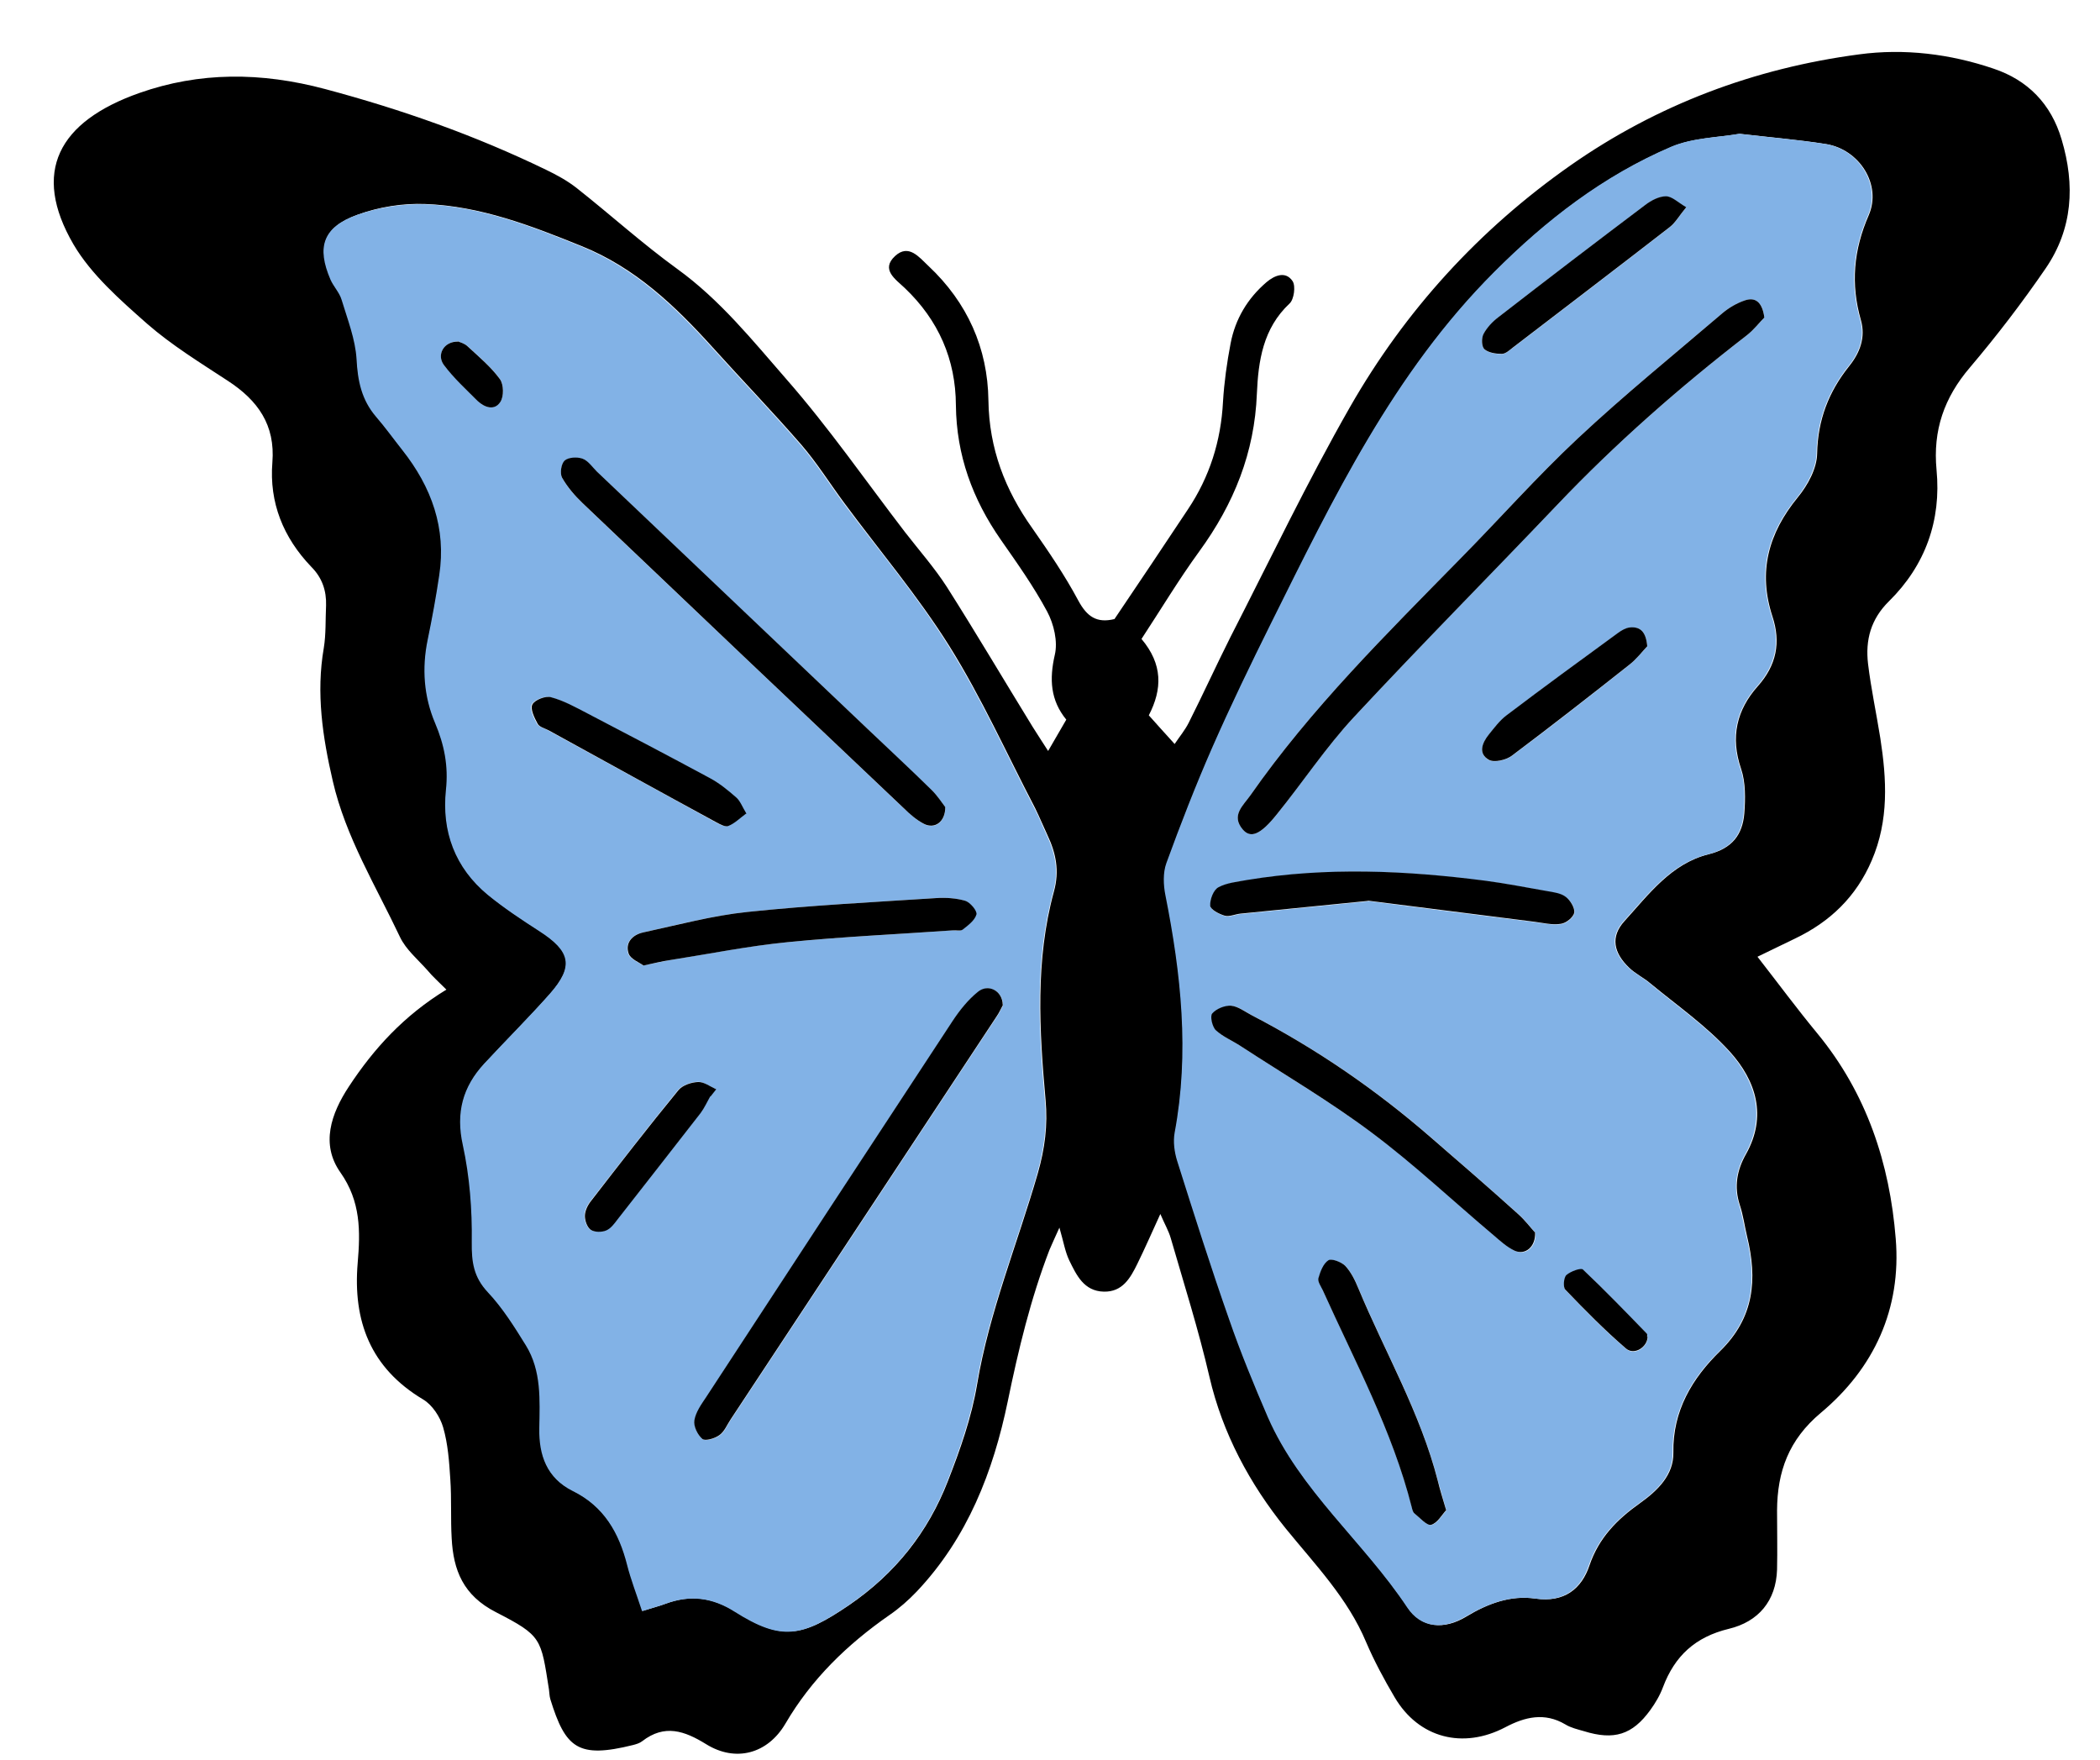 <svg width="37" height="31" viewBox="0 0 37 31" fill="none" xmlns="http://www.w3.org/2000/svg">
<path d="M20.111 11.255C20.489 11.703 20.48 12.139 20.241 12.602C20.383 12.762 20.525 12.918 20.696 13.107C20.785 12.975 20.878 12.863 20.943 12.735C21.195 12.235 21.427 11.726 21.678 11.226C22.373 9.87 23.03 8.494 23.786 7.17C24.756 5.474 26.059 4.042 27.676 2.91C29.198 1.846 30.908 1.202 32.755 0.958C33.551 0.85 34.363 0.95 35.126 1.21C35.723 1.41 36.138 1.826 36.324 2.458C36.564 3.262 36.519 4.03 36.044 4.726C35.63 5.33 35.183 5.914 34.708 6.474C34.253 7.006 34.054 7.582 34.12 8.278C34.205 9.166 33.925 9.958 33.283 10.591C32.958 10.911 32.865 11.278 32.913 11.694C32.966 12.134 33.06 12.566 33.129 13.002C33.242 13.73 33.283 14.45 32.978 15.159C32.706 15.794 32.248 16.238 31.626 16.535C31.419 16.634 31.212 16.735 30.965 16.855C31.338 17.334 31.667 17.779 32.02 18.206C32.889 19.262 33.295 20.494 33.401 21.823C33.502 23.055 33.023 24.102 32.081 24.89C31.513 25.366 31.314 25.927 31.31 26.61C31.31 26.959 31.318 27.302 31.31 27.651C31.293 28.203 30.981 28.57 30.461 28.695C29.868 28.838 29.507 29.174 29.3 29.723C29.247 29.866 29.166 30.003 29.076 30.127C28.76 30.562 28.439 30.663 27.907 30.498C27.797 30.466 27.676 30.439 27.578 30.378C27.213 30.163 26.868 30.247 26.526 30.427C25.775 30.823 24.996 30.619 24.573 29.902C24.387 29.587 24.212 29.262 24.07 28.93C23.745 28.154 23.173 27.567 22.649 26.922C22.023 26.146 21.54 25.255 21.309 24.255C21.118 23.43 20.862 22.622 20.627 21.811C20.59 21.683 20.521 21.567 20.444 21.387C20.294 21.715 20.172 21.994 20.038 22.267C19.916 22.515 19.778 22.762 19.449 22.755C19.096 22.747 18.966 22.462 18.84 22.206C18.767 22.055 18.739 21.878 18.666 21.627C18.588 21.802 18.536 21.91 18.491 22.018C18.158 22.883 17.943 23.779 17.756 24.686C17.5 25.922 17.049 27.09 16.152 28.038C16.006 28.191 15.844 28.334 15.669 28.454C14.926 28.971 14.296 29.582 13.838 30.366C13.525 30.898 12.961 31.05 12.441 30.727C12.059 30.491 11.71 30.37 11.316 30.674C11.271 30.71 11.211 30.727 11.154 30.742C10.183 30.983 9.964 30.799 9.696 29.934C9.68 29.878 9.68 29.819 9.672 29.762C9.53 28.863 9.55 28.819 8.738 28.402C8.161 28.107 7.987 27.663 7.958 27.099C7.938 26.755 7.958 26.407 7.934 26.058C7.914 25.75 7.893 25.439 7.808 25.146C7.755 24.962 7.617 24.75 7.455 24.654C6.525 24.099 6.216 23.27 6.302 22.25C6.35 21.691 6.358 21.166 5.997 20.654C5.648 20.159 5.831 19.622 6.147 19.142C6.586 18.474 7.118 17.89 7.865 17.434C7.731 17.299 7.621 17.203 7.528 17.09C7.361 16.902 7.154 16.73 7.049 16.511C6.622 15.607 6.09 14.746 5.863 13.758C5.684 12.986 5.567 12.21 5.705 11.415C5.745 11.171 5.733 10.915 5.745 10.666C5.753 10.406 5.676 10.178 5.485 9.986C4.99 9.47 4.742 8.854 4.799 8.146C4.852 7.486 4.543 7.054 4.016 6.71C3.528 6.39 3.025 6.082 2.59 5.702C2.115 5.282 1.608 4.838 1.295 4.306C0.552 3.03 1.027 2.142 2.456 1.638C3.512 1.266 4.596 1.266 5.733 1.57C7.081 1.93 8.372 2.386 9.619 2.99C9.81 3.082 10.001 3.186 10.167 3.318C10.76 3.786 11.32 4.294 11.933 4.738C12.685 5.282 13.257 5.994 13.85 6.674C14.601 7.53 15.251 8.47 15.945 9.374C16.193 9.694 16.465 10.002 16.684 10.342C17.2 11.155 17.691 11.986 18.195 12.806C18.276 12.938 18.361 13.062 18.467 13.23C18.58 13.034 18.674 12.87 18.787 12.678C18.507 12.335 18.487 11.966 18.584 11.539C18.641 11.303 18.568 10.995 18.45 10.774C18.215 10.335 17.922 9.922 17.634 9.51C17.135 8.794 16.851 8.018 16.842 7.138C16.838 6.334 16.538 5.642 15.941 5.074C15.783 4.922 15.511 4.75 15.771 4.51C16.01 4.29 16.193 4.53 16.359 4.686C17.045 5.33 17.403 6.134 17.415 7.054C17.427 7.902 17.707 8.63 18.191 9.31C18.479 9.722 18.763 10.139 18.998 10.579C19.153 10.867 19.327 10.982 19.636 10.906C20.07 10.262 20.501 9.622 20.927 8.978C21.313 8.402 21.512 7.77 21.548 7.078C21.569 6.734 21.617 6.39 21.682 6.05C21.764 5.622 21.979 5.258 22.316 4.97C22.458 4.85 22.653 4.77 22.775 4.954C22.831 5.042 22.799 5.274 22.722 5.346C22.251 5.786 22.17 6.362 22.145 6.934C22.105 7.974 21.739 8.878 21.13 9.714C20.769 10.21 20.452 10.739 20.111 11.258V11.255ZM30.648 2.358C30.282 2.422 29.832 2.426 29.454 2.586C28.26 3.098 27.249 3.878 26.336 4.794C24.561 6.57 23.497 8.782 22.409 10.975C22.048 11.698 21.695 12.427 21.37 13.171C21.077 13.838 20.809 14.523 20.562 15.207C20.501 15.374 20.509 15.586 20.546 15.771C20.822 17.159 20.968 18.547 20.708 19.954C20.68 20.114 20.704 20.299 20.753 20.454C21.049 21.39 21.345 22.323 21.67 23.25C21.873 23.831 22.105 24.402 22.348 24.962C22.913 26.259 24.038 27.163 24.805 28.319C25.049 28.686 25.446 28.715 25.836 28.479C26.214 28.25 26.616 28.099 27.058 28.163C27.562 28.235 27.866 27.991 28.005 27.578C28.171 27.09 28.492 26.767 28.898 26.479C29.202 26.262 29.491 25.986 29.483 25.59C29.47 24.855 29.815 24.282 30.307 23.802C30.912 23.21 30.965 22.535 30.782 21.782C30.737 21.595 30.713 21.402 30.652 21.223C30.55 20.907 30.603 20.614 30.762 20.334C31.139 19.663 30.94 19.038 30.477 18.526C30.067 18.075 29.552 17.715 29.076 17.323C28.959 17.223 28.812 17.154 28.703 17.047C28.431 16.787 28.37 16.503 28.622 16.227C29.048 15.758 29.446 15.214 30.104 15.05C30.522 14.947 30.701 14.703 30.733 14.331C30.753 14.07 30.757 13.783 30.676 13.543C30.485 12.986 30.599 12.507 30.969 12.091C31.302 11.719 31.379 11.315 31.228 10.858C30.973 10.075 31.155 9.398 31.675 8.762C31.85 8.55 32.012 8.254 32.016 7.99C32.028 7.398 32.219 6.902 32.581 6.45C32.771 6.214 32.873 5.942 32.788 5.642C32.605 5.006 32.658 4.402 32.926 3.79C33.157 3.254 32.763 2.634 32.175 2.538C31.695 2.462 31.208 2.422 30.66 2.358H30.648ZM11.312 28.383C11.515 28.319 11.629 28.291 11.734 28.25C12.169 28.09 12.559 28.142 12.957 28.39C13.781 28.91 14.134 28.838 14.958 28.279C15.779 27.718 16.351 26.991 16.7 26.095C16.916 25.543 17.119 24.971 17.216 24.387C17.431 23.107 17.927 21.91 18.284 20.674C18.41 20.235 18.462 19.826 18.422 19.378C18.312 18.151 18.239 16.919 18.568 15.71C18.67 15.342 18.605 15.03 18.454 14.71C18.381 14.555 18.316 14.395 18.239 14.239C17.74 13.283 17.297 12.294 16.725 11.379C16.172 10.498 15.494 9.698 14.873 8.858C14.621 8.518 14.394 8.154 14.118 7.834C13.61 7.25 13.074 6.694 12.555 6.118C11.893 5.386 11.19 4.714 10.244 4.334C9.355 3.974 8.462 3.63 7.495 3.594C7.097 3.578 6.675 3.646 6.302 3.782C5.701 3.998 5.583 4.346 5.835 4.922C5.887 5.046 5.989 5.15 6.03 5.274C6.135 5.618 6.273 5.966 6.293 6.322C6.314 6.706 6.383 7.038 6.635 7.334C6.797 7.526 6.943 7.73 7.101 7.926C7.617 8.574 7.877 9.298 7.751 10.13C7.694 10.511 7.625 10.886 7.548 11.262C7.443 11.767 7.475 12.267 7.678 12.735C7.845 13.118 7.914 13.495 7.869 13.911C7.792 14.646 8.023 15.283 8.608 15.762C8.888 15.995 9.197 16.198 9.509 16.398C10.066 16.755 10.122 17.018 9.696 17.506C9.327 17.927 8.925 18.323 8.543 18.735C8.165 19.146 8.039 19.599 8.165 20.166C8.287 20.723 8.332 21.306 8.324 21.878C8.32 22.23 8.36 22.494 8.608 22.762C8.868 23.043 9.075 23.375 9.278 23.698C9.558 24.146 9.521 24.659 9.513 25.159C9.505 25.631 9.639 26.035 10.102 26.262C10.65 26.535 10.914 27.003 11.06 27.567C11.125 27.823 11.223 28.07 11.324 28.378L11.312 28.383Z" fill="black"/>
<path d="M30.648 2.358C31.196 2.422 31.683 2.462 32.162 2.538C32.751 2.63 33.145 3.254 32.914 3.79C32.646 4.406 32.593 5.006 32.776 5.642C32.861 5.942 32.759 6.214 32.568 6.45C32.207 6.902 32.016 7.398 32.004 7.99C32 8.25 31.838 8.546 31.663 8.762C31.143 9.394 30.96 10.074 31.216 10.858C31.366 11.314 31.289 11.714 30.956 12.09C30.587 12.506 30.473 12.986 30.664 13.542C30.749 13.786 30.741 14.07 30.721 14.33C30.689 14.702 30.514 14.946 30.092 15.05C29.434 15.214 29.036 15.758 28.61 16.226C28.358 16.502 28.419 16.786 28.691 17.046C28.8 17.15 28.947 17.222 29.064 17.322C29.539 17.718 30.055 18.074 30.465 18.526C30.924 19.038 31.123 19.658 30.749 20.334C30.591 20.614 30.538 20.906 30.64 21.222C30.697 21.406 30.725 21.598 30.77 21.782C30.952 22.534 30.9 23.21 30.295 23.802C29.803 24.282 29.458 24.858 29.47 25.59C29.479 25.986 29.19 26.262 28.886 26.478C28.48 26.766 28.159 27.09 27.992 27.578C27.854 27.99 27.546 28.234 27.046 28.162C26.604 28.098 26.206 28.254 25.824 28.478C25.43 28.714 25.036 28.686 24.793 28.318C24.025 27.162 22.901 26.258 22.336 24.962C22.093 24.398 21.857 23.826 21.658 23.25C21.333 22.326 21.037 21.39 20.741 20.454C20.692 20.298 20.667 20.114 20.696 19.954C20.96 18.546 20.809 17.158 20.533 15.77C20.497 15.59 20.489 15.374 20.55 15.206C20.801 14.518 21.065 13.838 21.358 13.17C21.683 12.43 22.036 11.702 22.397 10.974C23.489 8.782 24.549 6.57 26.323 4.794C27.237 3.878 28.244 3.098 29.442 2.586C29.82 2.426 30.27 2.422 30.636 2.358H30.648ZM31.086 5.594C31.054 5.318 30.928 5.234 30.749 5.29C30.607 5.338 30.465 5.418 30.347 5.518C29.491 6.246 28.618 6.958 27.797 7.726C27.075 8.398 26.421 9.142 25.727 9.846C24.423 11.174 23.099 12.482 22.032 14.01C21.902 14.194 21.686 14.37 21.898 14.614C22.036 14.774 22.206 14.706 22.491 14.354C22.949 13.782 23.359 13.166 23.859 12.63C25.028 11.366 26.246 10.142 27.436 8.894C28.467 7.81 29.588 6.826 30.774 5.91C30.904 5.81 31.005 5.678 31.086 5.594ZM27.046 21.71C26.977 21.634 26.876 21.498 26.75 21.386C26.246 20.934 25.735 20.49 25.223 20.046C24.257 19.206 23.205 18.482 22.064 17.89C21.942 17.826 21.825 17.73 21.699 17.722C21.589 17.714 21.439 17.774 21.366 17.858C21.321 17.906 21.366 18.09 21.431 18.154C21.552 18.27 21.723 18.338 21.869 18.434C22.645 18.942 23.449 19.414 24.192 19.97C24.935 20.526 25.613 21.166 26.323 21.766C26.441 21.866 26.559 21.974 26.697 22.038C26.876 22.122 27.071 21.978 27.054 21.714L27.046 21.71ZM24.107 15.874C25.032 15.994 26.039 16.122 27.042 16.246C27.197 16.266 27.355 16.302 27.505 16.282C27.594 16.27 27.724 16.166 27.741 16.086C27.757 16.002 27.676 15.87 27.594 15.81C27.509 15.746 27.379 15.73 27.265 15.706C26.9 15.638 26.539 15.57 26.169 15.522C24.772 15.338 23.372 15.274 21.975 15.51C21.804 15.538 21.617 15.554 21.471 15.638C21.382 15.686 21.317 15.854 21.325 15.962C21.325 16.026 21.483 16.11 21.581 16.138C21.666 16.162 21.772 16.11 21.865 16.102C22.58 16.03 23.299 15.958 24.107 15.878V15.874ZM25.483 26.606C25.422 26.386 25.377 26.242 25.337 26.094C25.032 24.898 24.407 23.826 23.936 22.698C23.879 22.558 23.806 22.41 23.704 22.302C23.64 22.234 23.465 22.17 23.408 22.206C23.319 22.27 23.266 22.406 23.233 22.522C23.217 22.582 23.278 22.662 23.311 22.734C23.875 23.99 24.537 25.214 24.878 26.558C24.886 26.594 24.894 26.642 24.923 26.662C25.02 26.742 25.146 26.886 25.219 26.866C25.333 26.834 25.41 26.686 25.487 26.606H25.483ZM29.71 3.654C29.56 3.57 29.454 3.462 29.353 3.462C29.227 3.462 29.089 3.534 28.987 3.614C28.122 4.266 27.257 4.926 26.401 5.59C26.295 5.67 26.198 5.778 26.137 5.89C26.1 5.962 26.104 6.11 26.153 6.154C26.226 6.218 26.356 6.238 26.462 6.238C26.526 6.238 26.596 6.17 26.657 6.126C27.578 5.422 28.504 4.714 29.422 4.002C29.519 3.926 29.584 3.806 29.71 3.654ZM29.024 11.39C29.003 11.138 28.906 11.034 28.715 11.058C28.642 11.066 28.569 11.11 28.508 11.154C27.85 11.634 27.192 12.114 26.543 12.606C26.421 12.698 26.323 12.826 26.23 12.946C26.112 13.094 26.039 13.282 26.234 13.39C26.328 13.442 26.535 13.394 26.636 13.318C27.335 12.798 28.021 12.258 28.703 11.718C28.833 11.614 28.938 11.478 29.024 11.39ZM29.024 23.558C29.024 23.558 29.028 23.514 29.02 23.502C28.646 23.122 28.281 22.738 27.895 22.374C27.858 22.338 27.672 22.406 27.602 22.47C27.554 22.514 27.538 22.682 27.582 22.726C27.927 23.086 28.273 23.442 28.654 23.766C28.8 23.89 29.028 23.738 29.032 23.558H29.024Z" fill="#82B2E6"/>
<path d="M11.312 28.383C11.211 28.075 11.114 27.826 11.049 27.57C10.906 27.006 10.643 26.538 10.09 26.267C9.632 26.038 9.493 25.634 9.502 25.163C9.51 24.663 9.542 24.151 9.266 23.703C9.063 23.375 8.856 23.043 8.596 22.767C8.344 22.498 8.308 22.235 8.312 21.883C8.32 21.311 8.275 20.727 8.154 20.171C8.028 19.602 8.154 19.146 8.531 18.738C8.913 18.326 9.311 17.93 9.684 17.511C10.115 17.023 10.054 16.759 9.498 16.402C9.189 16.203 8.88 15.998 8.596 15.767C8.015 15.287 7.78 14.646 7.857 13.915C7.902 13.498 7.829 13.123 7.666 12.739C7.467 12.271 7.431 11.771 7.536 11.267C7.614 10.89 7.683 10.514 7.739 10.134C7.865 9.307 7.605 8.583 7.09 7.931C6.935 7.735 6.789 7.531 6.623 7.339C6.371 7.043 6.302 6.711 6.282 6.327C6.261 5.975 6.123 5.627 6.018 5.279C5.981 5.155 5.876 5.047 5.823 4.927C5.575 4.351 5.689 4.003 6.29 3.787C6.663 3.655 7.09 3.587 7.484 3.599C8.45 3.635 9.347 3.979 10.232 4.339C11.175 4.719 11.881 5.391 12.543 6.123C13.063 6.699 13.598 7.255 14.106 7.839C14.382 8.159 14.61 8.523 14.861 8.863C15.483 9.699 16.165 10.502 16.713 11.383C17.285 12.294 17.728 13.283 18.227 14.242C18.309 14.395 18.369 14.559 18.443 14.714C18.593 15.034 18.658 15.347 18.556 15.714C18.227 16.922 18.3 18.154 18.41 19.383C18.451 19.831 18.398 20.238 18.272 20.678C17.915 21.915 17.419 23.11 17.204 24.39C17.107 24.971 16.904 25.543 16.689 26.099C16.339 26.998 15.767 27.723 14.947 28.282C14.126 28.843 13.769 28.915 12.945 28.395C12.547 28.142 12.157 28.095 11.723 28.255C11.617 28.294 11.503 28.323 11.3 28.387L11.312 28.383ZM17.671 17.706C17.667 17.454 17.415 17.331 17.237 17.474C17.058 17.614 16.908 17.802 16.786 17.994C15.336 20.198 13.891 22.41 12.445 24.619C12.36 24.747 12.263 24.883 12.238 25.026C12.222 25.131 12.295 25.282 12.38 25.355C12.429 25.395 12.6 25.346 12.681 25.287C12.77 25.223 12.815 25.102 12.88 25.006C14.443 22.642 16.002 20.279 17.561 17.915C17.614 17.838 17.651 17.75 17.675 17.706H17.671ZM16.656 14.223C16.603 14.155 16.522 14.027 16.416 13.922C16.043 13.559 15.657 13.203 15.28 12.838C13.692 11.331 12.104 9.819 10.517 8.311C10.431 8.231 10.358 8.123 10.261 8.083C10.168 8.051 10.013 8.059 9.948 8.119C9.887 8.175 9.863 8.343 9.904 8.419C9.997 8.583 10.127 8.735 10.265 8.867C12.145 10.659 14.033 12.447 15.917 14.235C16.031 14.338 16.148 14.45 16.282 14.518C16.465 14.614 16.656 14.491 16.656 14.223ZM11.329 17.011C11.528 16.971 11.662 16.939 11.796 16.915C12.486 16.806 13.172 16.666 13.871 16.599C14.837 16.503 15.812 16.459 16.782 16.39C16.839 16.39 16.916 16.41 16.952 16.378C17.05 16.302 17.168 16.215 17.196 16.11C17.212 16.047 17.09 15.899 17.001 15.87C16.839 15.822 16.656 15.81 16.481 15.822C15.373 15.895 14.264 15.95 13.16 16.067C12.543 16.131 11.938 16.294 11.329 16.427C11.138 16.466 11.004 16.607 11.069 16.802C11.101 16.898 11.256 16.954 11.325 17.006L11.329 17.011ZM13.14 14.335C13.063 14.207 13.03 14.107 12.961 14.05C12.815 13.927 12.665 13.799 12.494 13.707C11.78 13.319 11.057 12.943 10.334 12.566C10.127 12.459 9.92 12.342 9.696 12.283C9.599 12.255 9.408 12.331 9.368 12.411C9.327 12.491 9.404 12.646 9.461 12.751C9.493 12.806 9.591 12.831 9.656 12.867C10.639 13.406 11.625 13.947 12.608 14.486C12.673 14.523 12.766 14.57 12.823 14.55C12.933 14.507 13.022 14.415 13.132 14.335H13.14ZM12.51 19.314C12.543 19.27 12.579 19.23 12.612 19.186C12.506 19.142 12.397 19.055 12.295 19.058C12.173 19.062 12.019 19.119 11.946 19.203C11.422 19.846 10.915 20.503 10.403 21.159C10.346 21.23 10.297 21.331 10.297 21.419C10.297 21.503 10.338 21.619 10.403 21.663C10.468 21.706 10.594 21.706 10.671 21.674C10.752 21.642 10.817 21.55 10.874 21.479C11.365 20.858 11.853 20.235 12.336 19.607C12.405 19.518 12.449 19.41 12.506 19.311L12.51 19.314ZM8.068 6.015C7.825 6.015 7.687 6.251 7.821 6.427C7.995 6.655 8.21 6.855 8.413 7.059C8.535 7.183 8.714 7.235 8.815 7.079C8.88 6.979 8.876 6.767 8.807 6.675C8.649 6.459 8.438 6.283 8.239 6.099C8.186 6.051 8.105 6.031 8.068 6.011V6.015Z" fill="#82B2E6"/>
<path d="M31.086 5.594C31.005 5.674 30.903 5.81 30.773 5.91C29.588 6.826 28.467 7.81 27.436 8.894C26.246 10.143 25.032 11.367 23.858 12.63C23.359 13.166 22.953 13.783 22.49 14.354C22.206 14.707 22.035 14.774 21.897 14.614C21.686 14.367 21.901 14.194 22.031 14.011C23.099 12.482 24.423 11.175 25.726 9.846C26.421 9.142 27.074 8.402 27.797 7.726C28.617 6.958 29.49 6.25 30.347 5.518C30.461 5.422 30.603 5.338 30.749 5.29C30.924 5.234 31.049 5.314 31.086 5.594Z" fill="black"/>
<path d="M27.047 21.71C27.059 21.974 26.868 22.114 26.689 22.035C26.551 21.971 26.434 21.863 26.316 21.762C25.605 21.163 24.927 20.523 24.184 19.966C23.445 19.41 22.641 18.939 21.861 18.43C21.715 18.334 21.549 18.267 21.423 18.151C21.358 18.09 21.317 17.902 21.358 17.855C21.431 17.77 21.581 17.71 21.691 17.718C21.817 17.73 21.939 17.826 22.056 17.887C23.197 18.479 24.249 19.203 25.215 20.043C25.727 20.486 26.239 20.93 26.742 21.383C26.868 21.494 26.97 21.631 27.039 21.706L27.047 21.71Z" fill="black"/>
<path d="M24.103 15.871C23.295 15.951 22.58 16.023 21.861 16.095C21.764 16.103 21.663 16.155 21.577 16.131C21.48 16.103 21.326 16.023 21.322 15.955C21.317 15.847 21.378 15.679 21.468 15.631C21.614 15.551 21.801 15.535 21.971 15.503C23.372 15.271 24.769 15.335 26.166 15.515C26.531 15.563 26.896 15.635 27.262 15.699C27.376 15.719 27.506 15.735 27.591 15.803C27.668 15.863 27.749 15.995 27.737 16.079C27.721 16.159 27.595 16.263 27.501 16.275C27.351 16.299 27.193 16.259 27.038 16.239C26.036 16.111 25.029 15.983 24.103 15.867V15.871Z" fill="black"/>
<path d="M25.483 26.602C25.406 26.683 25.328 26.831 25.215 26.863C25.142 26.883 25.016 26.738 24.918 26.659C24.894 26.639 24.882 26.59 24.874 26.555C24.533 25.206 23.871 23.986 23.306 22.73C23.274 22.663 23.213 22.578 23.229 22.518C23.262 22.402 23.314 22.262 23.404 22.203C23.457 22.166 23.631 22.23 23.7 22.299C23.802 22.407 23.875 22.555 23.932 22.695C24.403 23.826 25.028 24.895 25.333 26.09C25.369 26.238 25.414 26.383 25.479 26.602H25.483Z" fill="black"/>
<path d="M29.71 3.651C29.584 3.803 29.519 3.922 29.422 3.998C28.504 4.71 27.578 5.415 26.656 6.122C26.595 6.17 26.526 6.234 26.461 6.234C26.356 6.234 26.226 6.215 26.153 6.151C26.104 6.106 26.1 5.958 26.137 5.886C26.198 5.771 26.295 5.667 26.401 5.587C27.257 4.923 28.122 4.263 28.987 3.611C29.093 3.53 29.231 3.458 29.352 3.458C29.458 3.458 29.559 3.562 29.71 3.651Z" fill="black"/>
<path d="M29.023 11.386C28.938 11.474 28.833 11.614 28.703 11.714C28.02 12.254 27.334 12.79 26.636 13.314C26.534 13.39 26.327 13.438 26.234 13.386C26.039 13.278 26.112 13.09 26.23 12.942C26.327 12.822 26.421 12.694 26.543 12.602C27.192 12.11 27.85 11.63 28.508 11.15C28.569 11.106 28.642 11.062 28.715 11.054C28.906 11.034 29.003 11.138 29.023 11.386Z" fill="black"/>
<path d="M29.028 23.55C29.028 23.73 28.796 23.882 28.65 23.758C28.273 23.434 27.923 23.078 27.578 22.718C27.538 22.674 27.55 22.506 27.599 22.462C27.672 22.398 27.854 22.33 27.891 22.366C28.276 22.73 28.646 23.114 29.015 23.494C29.028 23.506 29.02 23.53 29.02 23.55H29.028Z" fill="black"/>
<path d="M17.671 17.703C17.646 17.747 17.61 17.834 17.557 17.91C15.998 20.274 14.434 22.639 12.875 25.003C12.81 25.099 12.766 25.218 12.676 25.282C12.595 25.343 12.425 25.39 12.376 25.351C12.291 25.279 12.217 25.127 12.234 25.023C12.258 24.878 12.355 24.742 12.441 24.614C13.886 22.402 15.332 20.195 16.781 17.991C16.907 17.799 17.058 17.61 17.232 17.471C17.411 17.326 17.663 17.451 17.667 17.703H17.671Z" fill="black"/>
<path d="M16.655 14.219C16.655 14.487 16.464 14.607 16.282 14.515C16.148 14.447 16.026 14.339 15.916 14.231C14.028 12.443 12.144 10.655 10.264 8.863C10.126 8.731 9.996 8.579 9.903 8.415C9.862 8.339 9.887 8.171 9.947 8.115C10.012 8.055 10.167 8.047 10.26 8.079C10.362 8.115 10.435 8.227 10.516 8.307C12.104 9.815 13.691 11.327 15.279 12.835C15.656 13.195 16.042 13.551 16.416 13.919C16.521 14.023 16.602 14.151 16.655 14.219Z" fill="black"/>
<path d="M11.332 17.006C11.263 16.954 11.113 16.898 11.077 16.802C11.008 16.606 11.146 16.466 11.336 16.426C11.946 16.294 12.551 16.13 13.168 16.066C14.272 15.95 15.381 15.894 16.489 15.822C16.66 15.81 16.846 15.822 17.009 15.87C17.094 15.898 17.22 16.046 17.204 16.11C17.175 16.214 17.058 16.302 16.96 16.378C16.924 16.406 16.846 16.386 16.79 16.39C15.819 16.458 14.845 16.502 13.878 16.598C13.184 16.666 12.494 16.806 11.803 16.914C11.669 16.934 11.536 16.966 11.336 17.01L11.332 17.006Z" fill="black"/>
<path d="M13.143 14.335C13.034 14.415 12.944 14.507 12.835 14.55C12.782 14.575 12.689 14.523 12.62 14.486C11.633 13.95 10.65 13.406 9.668 12.867C9.599 12.831 9.501 12.806 9.473 12.751C9.416 12.646 9.339 12.491 9.38 12.411C9.42 12.331 9.611 12.255 9.708 12.283C9.932 12.342 10.139 12.459 10.346 12.566C11.069 12.943 11.787 13.319 12.506 13.707C12.677 13.799 12.827 13.922 12.973 14.05C13.042 14.111 13.075 14.207 13.152 14.335H13.143Z" fill="black"/>
<path d="M12.514 19.314C12.457 19.414 12.412 19.518 12.343 19.61C11.86 20.234 11.368 20.858 10.881 21.482C10.824 21.558 10.759 21.646 10.678 21.678C10.601 21.71 10.475 21.71 10.41 21.666C10.345 21.622 10.305 21.506 10.305 21.422C10.305 21.334 10.353 21.234 10.41 21.162C10.918 20.506 11.425 19.85 11.953 19.206C12.026 19.118 12.181 19.066 12.302 19.062C12.404 19.058 12.514 19.142 12.619 19.19C12.587 19.234 12.55 19.274 12.518 19.318L12.514 19.314Z" fill="black"/>
<path d="M8.068 6.014C8.105 6.03 8.186 6.05 8.239 6.102C8.438 6.286 8.649 6.462 8.807 6.678C8.876 6.77 8.88 6.986 8.815 7.082C8.714 7.238 8.539 7.182 8.413 7.062C8.21 6.858 7.991 6.658 7.821 6.43C7.687 6.25 7.821 6.014 8.068 6.018V6.014Z" fill="black"/>
</svg>

